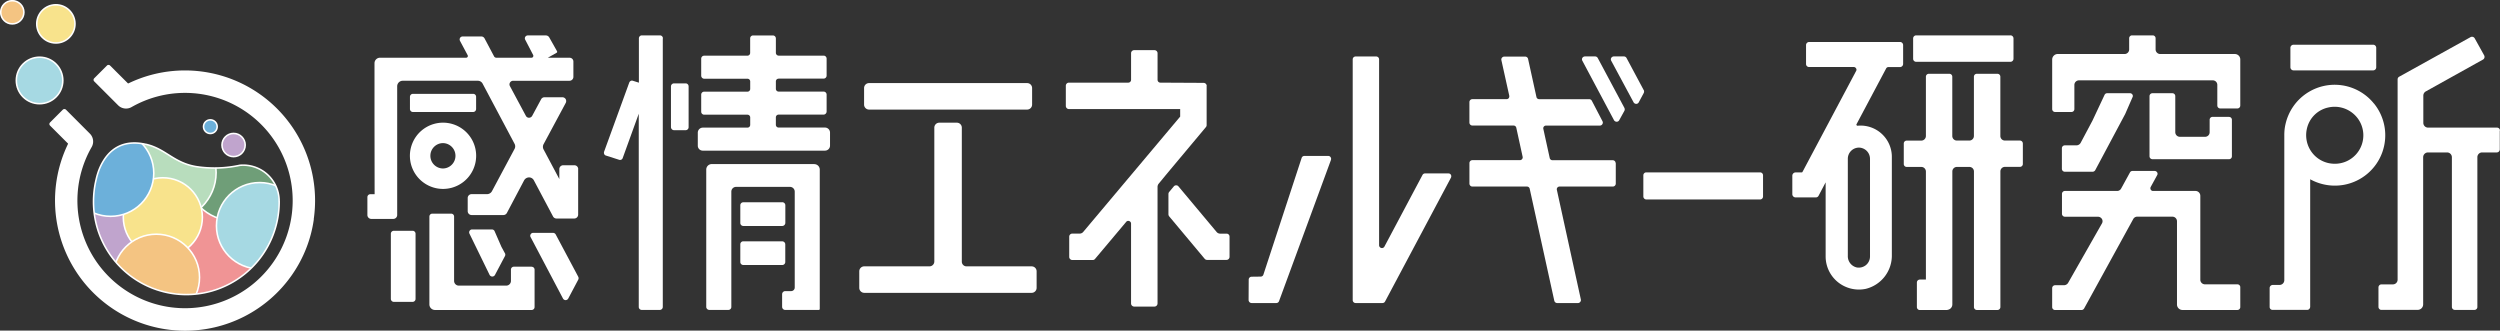 <svg id="logo-w" xmlns="http://www.w3.org/2000/svg" xmlns:xlink="http://www.w3.org/1999/xlink" width="397.185" height="52.523" viewBox="0 0 397.185 52.523">
  <rect x="0" y="0" width="397.185" height="52.523" fill="#333333" stroke="none"/>
  <defs>
    <clipPath id="clip-path">
      <rect id="長方形_334" data-name="長方形 334" width="397.185" height="52.523" fill="none"/>
    </clipPath>
    <clipPath id="clip-path-2">
      <path id="パス_6448" data-name="パス 6448" d="M17.55,29.85a11.207,11.207,0,0,0-.427,1.442A14.774,14.774,0,0,0,30.363,49.542a14.755,14.755,0,0,0,15.83-14.709l-.009-.009v-.267a5.708,5.708,0,0,0-6.264-5.481,19.034,19.034,0,0,1-6.852.214c-3.631-.587-4.841-2.785-7.991-3.542h-.053a8.189,8.189,0,0,0-1.825-.219c-2.4,0-4.449,1.262-5.65,4.321" transform="translate(-16.698 -25.529)" fill="none"/>
    </clipPath>
  </defs>
  <g id="グループ_509" data-name="グループ 509" transform="translate(0 0)">
    <g id="グループ_508" data-name="グループ 508" clip-path="url(#clip-path)">
      <path id="パス_6413" data-name="パス 6413" d="M180.8,43.951H170.438a.743.743,0,0,1-.73-.747V21.918a.788.788,0,0,0-.792-.792h-2.785a.788.788,0,0,0-.792.792V43.185a.771.771,0,0,1-.765.765H154.207a.788.788,0,0,0-.792.792v2.625a.8.8,0,0,0,.792.792H180.8a.794.794,0,0,0,.792-.792V44.743a.788.788,0,0,0-.792-.792m-.712-29.116H154.972a.788.788,0,0,0-.792.792v2.625a.794.794,0,0,0,.792.792h25.111a.794.794,0,0,0,.792-.792V15.627a.788.788,0,0,0-.792-.792" transform="translate(-16.9 -1.634)" fill="#fff"/>
      <path id="パス_6414" data-name="パス 6414" d="M257.114,28.878a.441.441,0,0,0-.4-.214h-3.7a.451.451,0,0,0-.409.24l-6.051,11.381a.442.442,0,0,1-.5.222.45.45,0,0,1-.347-.445V10.539a.458.458,0,0,0-.463-.454h-3.266a.458.458,0,0,0-.463.454V48.793a.465.465,0,0,0,.463.463h4.271a.459.459,0,0,0,.409-.249l10.465-19.665A.5.5,0,0,0,257.114,28.878Z" transform="translate(-26.605 -1.111)" fill="#fff"/>
      <path id="パス_6415" data-name="パス 6415" d="M236.015,28.467,227.766,50.9a.46.46,0,0,1-.436.311h-3.924a.47.47,0,0,1-.338-.142.5.5,0,0,1-.142-.338l.018-3.239a.465.465,0,0,1,.463-.463l1.45-.018a.453.453,0,0,0,.418-.3l6.078-18.553a.459.459,0,0,1,.445-.32h3.764a.451.451,0,0,1,.392.2.463.463,0,0,1,.053.427Z" transform="translate(-24.557 -3.066)" fill="#fff"/>
      <path id="パス_6416" data-name="パス 6416" d="M311.949,30.775H293.877a.469.469,0,0,0-.472.472v3.346a.484.484,0,0,0,.472.489h18.073a.473.473,0,0,0,.472-.489V31.247a.464.464,0,0,0-.472-.472" transform="translate(-32.321 -3.39)" fill="#fff"/>
      <path id="パス_6417" data-name="パス 6417" d="M73.246,38.512h-2.99a.469.469,0,0,0-.472.472V49.332a.475.475,0,0,0,.472.472h2.99a.467.467,0,0,0,.463-.472V38.983a.467.467,0,0,0-.463-.472m26.321,7.323L95.973,39.09a.494.494,0,0,0-.418-.249H92.4a.45.45,0,0,0-.4.222.434.434,0,0,0-.009.463l.214.4L97.13,49.27a.485.485,0,0,0,.418.258h.009a.48.48,0,0,0,.409-.249l1.593-3.008a.49.49,0,0,0,0-.445ZM87.911,42.089l-.561-1.032-1.1-2.518a.468.468,0,0,0-.409-.24h-3.15a.462.462,0,0,0-.409.685l3.195,6.549a.5.5,0,0,0,.436.249.48.48,0,0,0,.409-.249l1.593-3.008a.49.49,0,0,0,0-.445Zm4.245,2.127H89.335a.464.464,0,0,0-.472.472v1.789a.749.749,0,0,1-.73.747H80.579a.752.752,0,0,1-.747-.747V36.26a.462.462,0,0,0-.463-.472h-2.99a.464.464,0,0,0-.472.472V50.24a.89.89,0,0,0,.881.854H92.156a.467.467,0,0,0,.463-.472V44.7a.462.462,0,0,0-.463-.472Zm-9.3-27.46H73.291a.469.469,0,0,0-.472.472v1.94a.475.475,0,0,0,.472.472h9.566a.475.475,0,0,0,.472-.472v-1.94a.464.464,0,0,0-.472-.472" transform="translate(-7.688 -1.846)" fill="#fff"/>
      <path id="パス_6418" data-name="パス 6418" d="M81.389,22.8a5.263,5.263,0,1,0,2.322,4.369A5.265,5.265,0,0,0,81.389,22.8m-2.936,6.38a2.015,2.015,0,1,1,0-4.031,2.016,2.016,0,0,1,0,4.031" transform="translate(-8.062 -2.413)" fill="#fff"/>
      <path id="パス_6419" data-name="パス 6419" d="M99.08,27.53V34.8a.619.619,0,0,1-.605.614H95.636a.617.617,0,0,1-.552-.338l-3.043-5.731a.864.864,0,0,0-.774-.463.907.907,0,0,0-.774.472l-2.732,5.17a.635.635,0,0,1-.543.338H82.146a.621.621,0,0,1-.614-.614v-2.1a.613.613,0,0,1,.614-.605h2.447a.9.9,0,0,0,.792-.472l3.586-6.709a.855.855,0,0,0,0-.828L83.908,14a.852.852,0,0,0-.774-.472H71.21a.875.875,0,0,0-.881.872V34.862a.619.619,0,0,1-.605.614H66.209a.621.621,0,0,1-.614-.614V32.015a.467.467,0,0,1,.472-.463h.676l-.018-12.12V10.739a.875.875,0,0,1,.881-.872H81.283a.27.27,0,0,0,.24-.142.266.266,0,0,0,0-.258L80.313,7.2a.5.5,0,0,1,.009-.489.489.489,0,0,1,.418-.222h2.945a.589.589,0,0,1,.525.311l1.5,2.83a.424.424,0,0,0,.392.24h5.57a.285.285,0,0,0,.249-.151.3.3,0,0,0,.009-.285L90.671,7.01a.454.454,0,0,1,.009-.463.474.474,0,0,1,.409-.222h2.847a.627.627,0,0,1,.543.3l1.255,2.225a.476.476,0,0,1,.009.133c-.009.036-.044.062-.071.089l-1.415.8h3.461a.6.6,0,0,1,.605.605v2.438a.619.619,0,0,1-.605.614H88.758a.583.583,0,0,0-.507.285.566.566,0,0,0-.009.569l2.536,4.725a.545.545,0,0,0,.489.294h.009a.577.577,0,0,0,.5-.3L93.2,16.46a.607.607,0,0,1,.543-.311h2.83a.611.611,0,0,1,.525.294.635.635,0,0,1,.009.605L93.589,23.6a.89.89,0,0,0,0,.845l2.5,4.7V27.557a.613.613,0,0,1,.614-.605h1.78a.6.6,0,0,1,.605.605Z" transform="translate(-7.226 -0.697)" fill="#fff"/>
      <path id="パス_6420" data-name="パス 6420" d="M122.126,13.942h-1.842a.488.488,0,0,0-.489.489v6.451a.5.5,0,0,0,.5.5h1.833a.479.479,0,0,0,.472-.489V14.414a.475.475,0,0,0-.472-.472m14.78-.756h7.145a.475.475,0,0,0,.472-.472V10.009a.475.475,0,0,0-.472-.472h-7.145a.452.452,0,0,1-.445-.445V6.8a.475.475,0,0,0-.472-.472h-3.15a.46.46,0,0,0-.463.463V9.1a.441.441,0,0,1-.445.445h-6.861a.475.475,0,0,0-.472.472v2.7a.488.488,0,0,0,.489.489h6.861a.435.435,0,0,1,.436.427v1.183a.439.439,0,0,1-.436.445h-6.878a.467.467,0,0,0-.472.463v2.723a.475.475,0,0,0,.472.472h6.878a.435.435,0,0,1,.436.427v1.183a.439.439,0,0,1-.436.445h-7.092a.8.8,0,0,0-.8.8v2.082a.786.786,0,0,0,.774.774h19.434a.8.8,0,0,0,.8-.8V21.755a.8.8,0,0,0-.792-.792h-7.368a.441.441,0,0,1-.445-.445V19.334a.431.431,0,0,1,.445-.427h7.119a.5.5,0,0,0,.5-.5V15.722a.475.475,0,0,0-.472-.472h-7.145a.441.441,0,0,1-.445-.445V13.622a.431.431,0,0,1,.445-.427Zm.57,19.648h-6.193a.475.475,0,0,0-.472.472v2.821a.475.475,0,0,0,.472.472h6.193a.5.5,0,0,0,.489-.5V33.314a.488.488,0,0,0-.489-.489Zm0,6.2h-6.193a.475.475,0,0,0-.472.472v2.821a.475.475,0,0,0,.472.472h6.2a.475.475,0,0,0,.472-.472v-2.8a.488.488,0,0,0-.489-.489Zm5.081-12.271H126.282a.875.875,0,0,0-.881.872v21.81a.488.488,0,0,0,.489.489h3.034a.467.467,0,0,0,.463-.472V31.143a.756.756,0,0,1,.756-.756h8.56a.756.756,0,0,1,.756.756V46.377a.566.566,0,0,1-.561.569h-.943a.5.5,0,0,0-.5.5v1.993a.5.5,0,0,0,.5.5h5.312a.164.164,0,0,0,.169-.169V27.646a.868.868,0,0,0-.872-.872Z" transform="translate(-13.197 -0.697)" fill="#fff"/>
      <path id="パス_6421" data-name="パス 6421" d="M117.178,6.787V49.463a.475.475,0,0,1-.472.472h-2.874a.475.475,0,0,1-.472-.472v-30.7l-2.545,7.03a.443.443,0,0,1-.587.285l-2.082-.667a.416.416,0,0,1-.267-.222.565.565,0,0,1-.036-.365l4-10.99a.5.5,0,0,1,.24-.285.449.449,0,0,1,.356-.018l.943.3V6.787a.475.475,0,0,1,.472-.472h2.874a.475.475,0,0,1,.472.472Z" transform="translate(-11.878 -0.696)" fill="#fff"/>
      <path id="パス_6422" data-name="パス 6422" d="M212.666,14.65v6.22a.5.5,0,0,1-.116.311l-6.1,7.288-1.415,1.717a.815.815,0,0,0-.169.489V49.194a.5.5,0,0,1-.489.5h-3.23a.5.5,0,0,1-.489-.5V36.513a.411.411,0,0,0-.285-.4.468.468,0,0,0-.151-.036.425.425,0,0,0-.338.16l-4.939,5.873a.464.464,0,0,1-.365.187h-3.257a.5.5,0,0,1-.489-.5V38.587a.488.488,0,0,1,.489-.489h1.184a.73.73,0,0,0,.569-.285l15.35-18.26.036-.036v-1.2H190.784a.5.5,0,0,1-.489-.5V14.605a.488.488,0,0,1,.489-.489h9.432a.446.446,0,0,0,.445-.445V9.444a.488.488,0,0,1,.489-.489h3.23a.488.488,0,0,1,.489.489v4.218a.448.448,0,0,0,.445.454l6.878.036a.5.5,0,0,1,.489.5Z" transform="translate(-20.963 -0.986)" fill="#fff"/>
      <path id="パス_6423" data-name="パス 6423" d="M218.323,41.227v3.23a.486.486,0,0,1-.142.338.47.47,0,0,1-.338.142h-3.114a.507.507,0,0,1-.365-.187l-5.642-6.745a.547.547,0,0,1-.107-.311V34.455a.543.543,0,0,1,.107-.3l.756-.908a.479.479,0,0,1,.365-.16.448.448,0,0,1,.356.16l6.069,7.252a.74.74,0,0,0,.569.267h1.014a.467.467,0,0,1,.472.463" transform="translate(-22.981 -3.645)" fill="#fff"/>
      <path id="パス_6424" data-name="パス 6424" d="M289.2,18.27l-4.245-7.946a.476.476,0,0,0-.418-.249h-1.611a.494.494,0,0,0-.409.222.454.454,0,0,0-.009.463l5.028,9.441a.494.494,0,0,0,.418.249.447.447,0,0,0,.418-.249l.819-1.486a.509.509,0,0,0,0-.454Zm3.061-2.839-2.732-5.108a.476.476,0,0,0-.418-.249h-1.593a.494.494,0,0,0-.409.222.45.45,0,0,0-.009.472l3.542,6.585a.485.485,0,0,0,.418.258.445.445,0,0,0,.418-.258l.792-1.477a.574.574,0,0,0,0-.454Z" transform="translate(-31.115 -1.11)" fill="#fff"/>
      <path id="パス_6425" data-name="パス 6425" d="M285.606,27.021v3.257a.469.469,0,0,1-.472.472h-8.453a.443.443,0,0,0-.347.16.418.418,0,0,0-.089.365l3.809,17.4a.458.458,0,0,1-.089.4.477.477,0,0,1-.365.187h-3.3a.484.484,0,0,1-.463-.374L271.93,31.1a.44.44,0,0,0-.436-.347h-8.667a.475.475,0,0,1-.472-.472V27.021a.467.467,0,0,1,.472-.463h7.546a.439.439,0,0,0,.347-.169.418.418,0,0,0,.089-.365L269.8,21.406a.44.44,0,0,0-.436-.347h-6.54a.475.475,0,0,1-.472-.472V17.339a.469.469,0,0,1,.472-.472h5.428a.458.458,0,0,0,.347-.16.536.536,0,0,0,.089-.365l-1.255-5.668a.436.436,0,0,1,.1-.4.474.474,0,0,1,.365-.169h3.31a.469.469,0,0,1,.463.365L273,16.512a.436.436,0,0,0,.418.356h7.964a.483.483,0,0,1,.418.249l1.691,3.248a.454.454,0,0,1-.009.463.471.471,0,0,1-.409.24h-8.551a.432.432,0,0,0-.338.151.425.425,0,0,0-.089.365l1.014,4.627a.44.44,0,0,0,.436.356h9.566a.462.462,0,0,1,.472.463Z" transform="translate(-28.901 -1.113)" fill="#fff"/>
      <path id="パス_6426" data-name="パス 6426" d="M394.505,19.262H391.88a.46.46,0,0,0-.463.463V21.7a.722.722,0,0,1-.73.73h-4a.733.733,0,0,1-.73-.73V15.961a.456.456,0,0,0-.454-.454h-3.177a.463.463,0,0,0-.463.454v9.566a.471.471,0,0,0,.463.463h12.173a.458.458,0,0,0,.454-.463V19.734a.452.452,0,0,0-.454-.463Zm.917-9.984h-11.87a.737.737,0,0,1-.721-.73V6.778a.458.458,0,0,0-.454-.463h-3.284a.459.459,0,0,0-.463.463V8.548a.725.725,0,0,1-.721.73H367.2a.892.892,0,0,0-.8.872v7.875a.462.462,0,0,0,.472.463h2.6a.458.458,0,0,0,.454-.463V14.181a.737.737,0,0,1,.73-.721h21.258a.718.718,0,0,1,.721.721v3.284a.467.467,0,0,0,.472.463h2.723a.463.463,0,0,0,.454-.463V10.15a.86.86,0,0,0-.863-.872Zm-16.275,6.442a.437.437,0,0,0-.392-.214h-3.613a.451.451,0,0,0-.409.24l-1.94,4.129-1.869,3.515a.781.781,0,0,1-.65.4h-1.869a.458.458,0,0,0-.463.454v3.266a.467.467,0,0,0,.463.472h4.431a.5.5,0,0,0,.409-.258L378,18.808l1.148-2.634a.435.435,0,0,0,0-.463Z" transform="translate(-40.362 -0.696)" fill="#fff"/>
      <path id="パス_6427" data-name="パス 6427" d="M396.285,48.98v3.177a.458.458,0,0,1-.463.454H387.11a.873.873,0,0,1-.881-.828V38.507a.731.731,0,0,0-.73-.721h-5.57a.726.726,0,0,0-.659.392l-7.8,14.2a.49.49,0,0,1-.409.24h-4.191a.466.466,0,0,1-.472-.454V49.132a.466.466,0,0,1,.472-.454h1.406a.785.785,0,0,0,.65-.365l5.375-9.441a.7.7,0,0,0,.009-.712.759.759,0,0,0-.641-.365h-5.241a.466.466,0,0,1-.472-.454V34.156a.466.466,0,0,1,.472-.454H376.7a.72.72,0,0,0,.65-.374l1.415-2.581a.434.434,0,0,1,.409-.222h3.5a.461.461,0,0,1,.4.214.422.422,0,0,1,.009.445l-1.032,1.886a.435.435,0,0,0,.009.418.409.409,0,0,0,.374.214h6.727a.767.767,0,0,1,.774.765V47.815a.735.735,0,0,0,.747.721h5.143a.458.458,0,0,1,.463.454Z" transform="translate(-40.362 -3.363)" fill="#fff"/>
      <path id="パス_6428" data-name="パス 6428" d="M357.032,6.315H342.064a.488.488,0,0,0-.489.489v3.239a.479.479,0,0,0,.489.472h14.967a.484.484,0,0,0,.489-.472V6.8a.488.488,0,0,0-.489-.489" transform="translate(-37.628 -0.696)" fill="#fff"/>
      <path id="パス_6429" data-name="パス 6429" d="M337.125,7.495H322.674a.5.5,0,0,0-.489.5V11a.473.473,0,0,0,.489.472h7.092a.43.43,0,0,1,.365.214.377.377,0,0,1,.009.418l-8.534,16.062a.173.173,0,0,1-.133.053h-.961a.527.527,0,0,0-.507.516V31.69a.519.519,0,0,0,.516.5h3.212a.483.483,0,0,0,.436-.249l1.13-2.145V41.576a5.253,5.253,0,0,0,1.94,4.067,5.319,5.319,0,0,0,4.422,1.077,5.439,5.439,0,0,0,4.156-5.392V25.844A4.968,4.968,0,0,0,330.38,20.8a.172.172,0,0,1-.169-.089l-.036-.062.036-.1,4.7-8.845a.407.407,0,0,1,.374-.222h1.824a.5.5,0,0,0,.5-.489V7.984a.494.494,0,0,0-.489-.489Zm-6.549,16.782a1.783,1.783,0,0,1,1.771,1.78V41.585a1.77,1.77,0,0,1-.65,1.361,1.807,1.807,0,0,1-1.13.4,1.611,1.611,0,0,1-.356-.036,1.828,1.828,0,0,1-1.388-1.842V26.057a1.775,1.775,0,0,1,1.762-1.78Z" transform="translate(-35.252 -0.826)" fill="#fff"/>
      <path id="パス_6430" data-name="パス 6430" d="M422.069,7.985H409.433a.5.5,0,0,0-.5.489v3.088a.5.5,0,0,0,.5.5h12.636a.487.487,0,0,0,.5-.5V8.474a.49.49,0,0,0-.5-.489" transform="translate(-45.048 -0.88)" fill="#fff"/>
      <path id="パス_6431" data-name="パス 6431" d="M421.794,18.116a8.007,8.007,0,0,0-14.042,3.257,7.244,7.244,0,0,0-.151.872,8.439,8.439,0,0,0-.044.908V46.19a.76.76,0,0,1-.756.747h-1.086a.5.5,0,0,0-.489.5v3.008a.458.458,0,0,0,.463.454h5.481a.483.483,0,0,0,.258-.062.544.544,0,0,0,.24-.418V30.147l.2.107a8.1,8.1,0,0,0,5.17.774,8,8,0,0,0,4.761-12.92Zm-6.238,9.566a4.5,4.5,0,0,1-3.55-1.717,4.564,4.564,0,0,1-.845-3.915,4.427,4.427,0,0,1,3.355-3.3,4.569,4.569,0,0,1,3.889.881,4.516,4.516,0,0,1-2.848,8.053" transform="translate(-44.64 -1.667)" fill="#fff"/>
      <path id="パス_6432" data-name="パス 6432" d="M443.929,21.461v3.008a.475.475,0,0,1-.472.472h-2.331a.754.754,0,0,0-.756.747v23.8a.464.464,0,0,1-.472.472h-3.105a.475.475,0,0,1-.472-.472v-23.8a.764.764,0,0,0-.747-.747h-3.061a.766.766,0,0,0-.756.747V49.073a.875.875,0,0,1-.872.881h-5.837a.493.493,0,0,1-.392-.463V46.376a.479.479,0,0,1,.489-.472h1.806a.748.748,0,0,0,.747-.756V13.328a.483.483,0,0,1,.249-.418l11.345-6.291a.492.492,0,0,1,.65.187l1.513,2.723a.513.513,0,0,1,.036.365.491.491,0,0,1-.214.285l-9.094,5.063a.765.765,0,0,0-.4.658v4.351a.754.754,0,0,0,.756.747h10.954a.475.475,0,0,1,.472.472Z" transform="translate(-46.78 -0.723)" fill="#fff"/>
      <path id="パス_6433" data-name="パス 6433" d="M358.823,24.236V27.5a.463.463,0,0,1-.454.463h-2.385a.72.72,0,0,0-.73.721V50.228a.466.466,0,0,1-.454.472h-3.284a.467.467,0,0,1-.463-.472V28.694a.718.718,0,0,0-.721-.721H348.35a.72.72,0,0,0-.73.721V49.81a.867.867,0,0,1-.694.854.633.633,0,0,1-.187.036h-4.378a.476.476,0,0,1-.374-.463V46.33a.467.467,0,0,1,.472-.463h.961V28.694a.731.731,0,0,0-.73-.721h-2.322a.46.46,0,0,1-.463-.463V24.245a.458.458,0,0,1,.463-.454h2.322a.739.739,0,0,0,.73-.73V13.638a.46.46,0,0,1,.463-.463h3.266a.46.46,0,0,1,.463.463v9.415a.727.727,0,0,0,.73.73h1.984a.731.731,0,0,0,.721-.73V13.638a.46.46,0,0,1,.463-.463h3.284a.458.458,0,0,1,.454.463v9.415a.727.727,0,0,0,.73.73h2.385a.456.456,0,0,1,.454.454Z" transform="translate(-37.444 -1.451)" fill="#fff"/>
      <path id="パス_6434" data-name="パス 6434" d="M50.833,36.1a20.353,20.353,0,0,1-3.408,8.756A20.675,20.675,0,0,1,11.716,24.265l.071-.169L8.913,21.222a.388.388,0,0,1-.1-.24.41.41,0,0,1,.1-.24L10.951,18.7a.366.366,0,0,1,.5,0l3.791,3.8a1.767,1.767,0,0,1,.294,2.136A17.1,17.1,0,1,0,47.47,33.128,17.107,17.107,0,0,0,21.878,18.286,1.775,1.775,0,0,1,19.733,18L15.943,14.21a.344.344,0,0,1,0-.5L17.954,11.7a.35.35,0,0,1,.516,0l2.847,2.839.169-.071A20.671,20.671,0,0,1,50.815,36.1Z" transform="translate(-0.971 -1.276)" fill="#fff"/>
      <path id="パス_6435" data-name="パス 6435" d="M9.6.855A3.034,3.034,0,1,1,6.565,3.889,3.035,3.035,0,0,1,9.6.855" transform="translate(-0.723 -0.094)" fill="#f8e38c"/>
      <circle id="楕円形_18" data-name="楕円形 18" cx="3.034" cy="3.034" r="3.034" transform="translate(5.842 0.761)" fill="none" stroke="#fff" stroke-miterlimit="10" stroke-width="0.25"/>
      <path id="パス_6436" data-name="パス 6436" d="M6.608,10.215a3.693,3.693,0,1,1-3.693,3.693,3.693,3.693,0,0,1,3.693-3.693" transform="translate(-0.321 -1.125)" fill="#a6d9e3"/>
      <circle id="楕円形_19" data-name="楕円形 19" cx="3.693" cy="3.693" r="3.693" transform="translate(2.594 9.09)" fill="none" stroke="#fff" stroke-miterlimit="10" stroke-width="0.25"/>
      <path id="パス_6437" data-name="パス 6437" d="M1.967.125A1.842,1.842,0,1,1,.125,1.967,1.842,1.842,0,0,1,1.967.125" transform="translate(-0.014 -0.014)" fill="#f4c482"/>
      <circle id="楕円形_20" data-name="楕円形 20" cx="1.842" cy="1.842" r="1.842" transform="translate(0.111 0.111)" fill="none" stroke="#fff" stroke-miterlimit="10" stroke-width="0.25"/>
      <path id="パス_6438" data-name="パス 6438" d="M37.421,21.4a1.086,1.086,0,1,1-1.086,1.086A1.085,1.085,0,0,1,37.421,21.4" transform="translate(-4.003 -2.357)" fill="#6cb0da"/>
      <circle id="楕円形_21" data-name="楕円形 21" cx="1.086" cy="1.086" r="1.086" transform="translate(32.332 19.038)" fill="none" stroke="#fff" stroke-miterlimit="10" stroke-width="0.25"/>
      <path id="パス_6439" data-name="パス 6439" d="M41.477,23.825a1.842,1.842,0,1,1-1.842,1.842,1.842,1.842,0,0,1,1.842-1.842" transform="translate(-4.366 -2.625)" fill="#c0a4cd"/>
      <circle id="楕円形_22" data-name="楕円形 22" cx="1.842" cy="1.842" r="1.842" transform="translate(35.269 21.2)" fill="none" stroke="#fff" stroke-miterlimit="10" stroke-width="0.25"/>
    </g>
  </g>
  <g id="グループ_511" data-name="グループ 511" transform="translate(14.858 22.717)">
    <g id="グループ_510" data-name="グループ 510" clip-path="url(#clip-path-2)">
      <path id="パス_6440" data-name="パス 6440" d="M39.375,34.435a9.13,9.13,0,1,1-9.13,9.13,9.13,9.13,0,0,1,9.13-9.13" transform="translate(-18.19 -26.51)" fill="#f09495"/>
      <circle id="楕円形_23" data-name="楕円形 23" cx="9.13" cy="9.13" r="9.13" transform="translate(12.055 7.925)" fill="none" stroke="#fff" stroke-miterlimit="10" stroke-width="0.25"/>
      <path id="パス_6441" data-name="パス 6441" d="M20.376,33.555a6.861,6.861,0,1,1-6.861,6.861,6.861,6.861,0,0,1,6.861-6.861" transform="translate(-16.347 -26.413)" fill="#c0a4cd"/>
      <circle id="楕円形_24" data-name="楕円形 24" cx="6.861" cy="6.861" r="6.861" transform="translate(-2.832 7.142)" fill="none" stroke="#fff" stroke-miterlimit="10" stroke-width="0.25"/>
      <path id="パス_6442" data-name="パス 6442" d="M40.817,22.2a7.662,7.662,0,1,1-7.662,7.662A7.662,7.662,0,0,1,40.817,22.2" transform="translate(-18.511 -25.163)" fill="#6f9e78"/>
      <circle id="楕円形_25" data-name="楕円形 25" cx="7.662" cy="7.662" r="7.662" transform="translate(14.644 -2.958)" fill="none" stroke="#fff" stroke-miterlimit="10" stroke-width="0.25"/>
      <path id="パス_6443" data-name="パス 6443" d="M29.027,22.2a7.662,7.662,0,1,1-7.662,7.662A7.662,7.662,0,0,1,29.027,22.2" transform="translate(-17.212 -25.163)" fill="#b8ddbd"/>
      <circle id="楕円形_26" data-name="楕円形 26" cx="7.662" cy="7.662" r="7.662" transform="translate(4.153 -2.958)" fill="none" stroke="#fff" stroke-miterlimit="10" stroke-width="0.25"/>
      <path id="パス_6444" data-name="パス 6444" d="M45.506,32.6a6.861,6.861,0,1,1-6.861,6.861A6.861,6.861,0,0,1,45.506,32.6" transform="translate(-19.115 -26.307)" fill="#a6d9e3"/>
      <circle id="楕円形_27" data-name="楕円形 27" cx="6.861" cy="6.861" r="6.861" transform="translate(19.53 6.288)" fill="none" stroke="#fff" stroke-miterlimit="10" stroke-width="0.25"/>
      <path id="パス_6445" data-name="パス 6445" d="M28.3,31.735a6.282,6.282,0,1,1-6.282,6.282A6.282,6.282,0,0,1,28.3,31.735" transform="translate(-17.283 -26.213)" fill="#f8e38c"/>
      <circle id="楕円形_28" data-name="楕円形 28" cx="6.282" cy="6.282" r="6.282" transform="translate(4.732 5.522)" fill="none" stroke="#fff" stroke-miterlimit="10" stroke-width="0.25"/>
      <path id="パス_6446" data-name="パス 6446" d="M18.9,23.2a6.861,6.861,0,1,1-6.861,6.861A6.861,6.861,0,0,1,18.9,23.2" transform="translate(-16.184 -25.273)" fill="#6cb0da"/>
      <circle id="楕円形_29" data-name="楕円形 29" cx="6.861" cy="6.861" r="6.861" transform="translate(-4.149 -2.068)" fill="none" stroke="#fff" stroke-miterlimit="10" stroke-width="0.25"/>
      <path id="パス_6447" data-name="パス 6447" d="M27.066,41.815A6.861,6.861,0,1,1,20.2,48.676a6.861,6.861,0,0,1,6.861-6.861" transform="translate(-17.084 -27.323)" fill="#f4c482"/>
      <circle id="楕円形_30" data-name="楕円形 30" cx="6.861" cy="6.861" r="6.861" transform="translate(3.121 14.492)" fill="none" stroke="#fff" stroke-miterlimit="10" stroke-width="0.25"/>
    </g>
  </g>
  <g id="グループ_513" data-name="グループ 513" transform="translate(0 0)">
    <g id="グループ_512" data-name="グループ 512" clip-path="url(#clip-path)">
      <path id="パス_6449" data-name="パス 6449" d="M46.193,34.833a14.749,14.749,0,1,1-29.48-.7,14.953,14.953,0,0,1,.409-2.839,11.207,11.207,0,0,1,.427-1.442c1.495-3.809,4.3-4.832,7.475-4.1h.053c3.15.756,4.36,2.954,7.991,3.542a19.034,19.034,0,0,0,6.852-.214,5.708,5.708,0,0,1,6.264,5.481v.267Z" transform="translate(-1.839 -2.812)" fill="none" stroke="#fff" stroke-miterlimit="10" stroke-width="0.25"/>
    </g>
  </g>
</svg>
